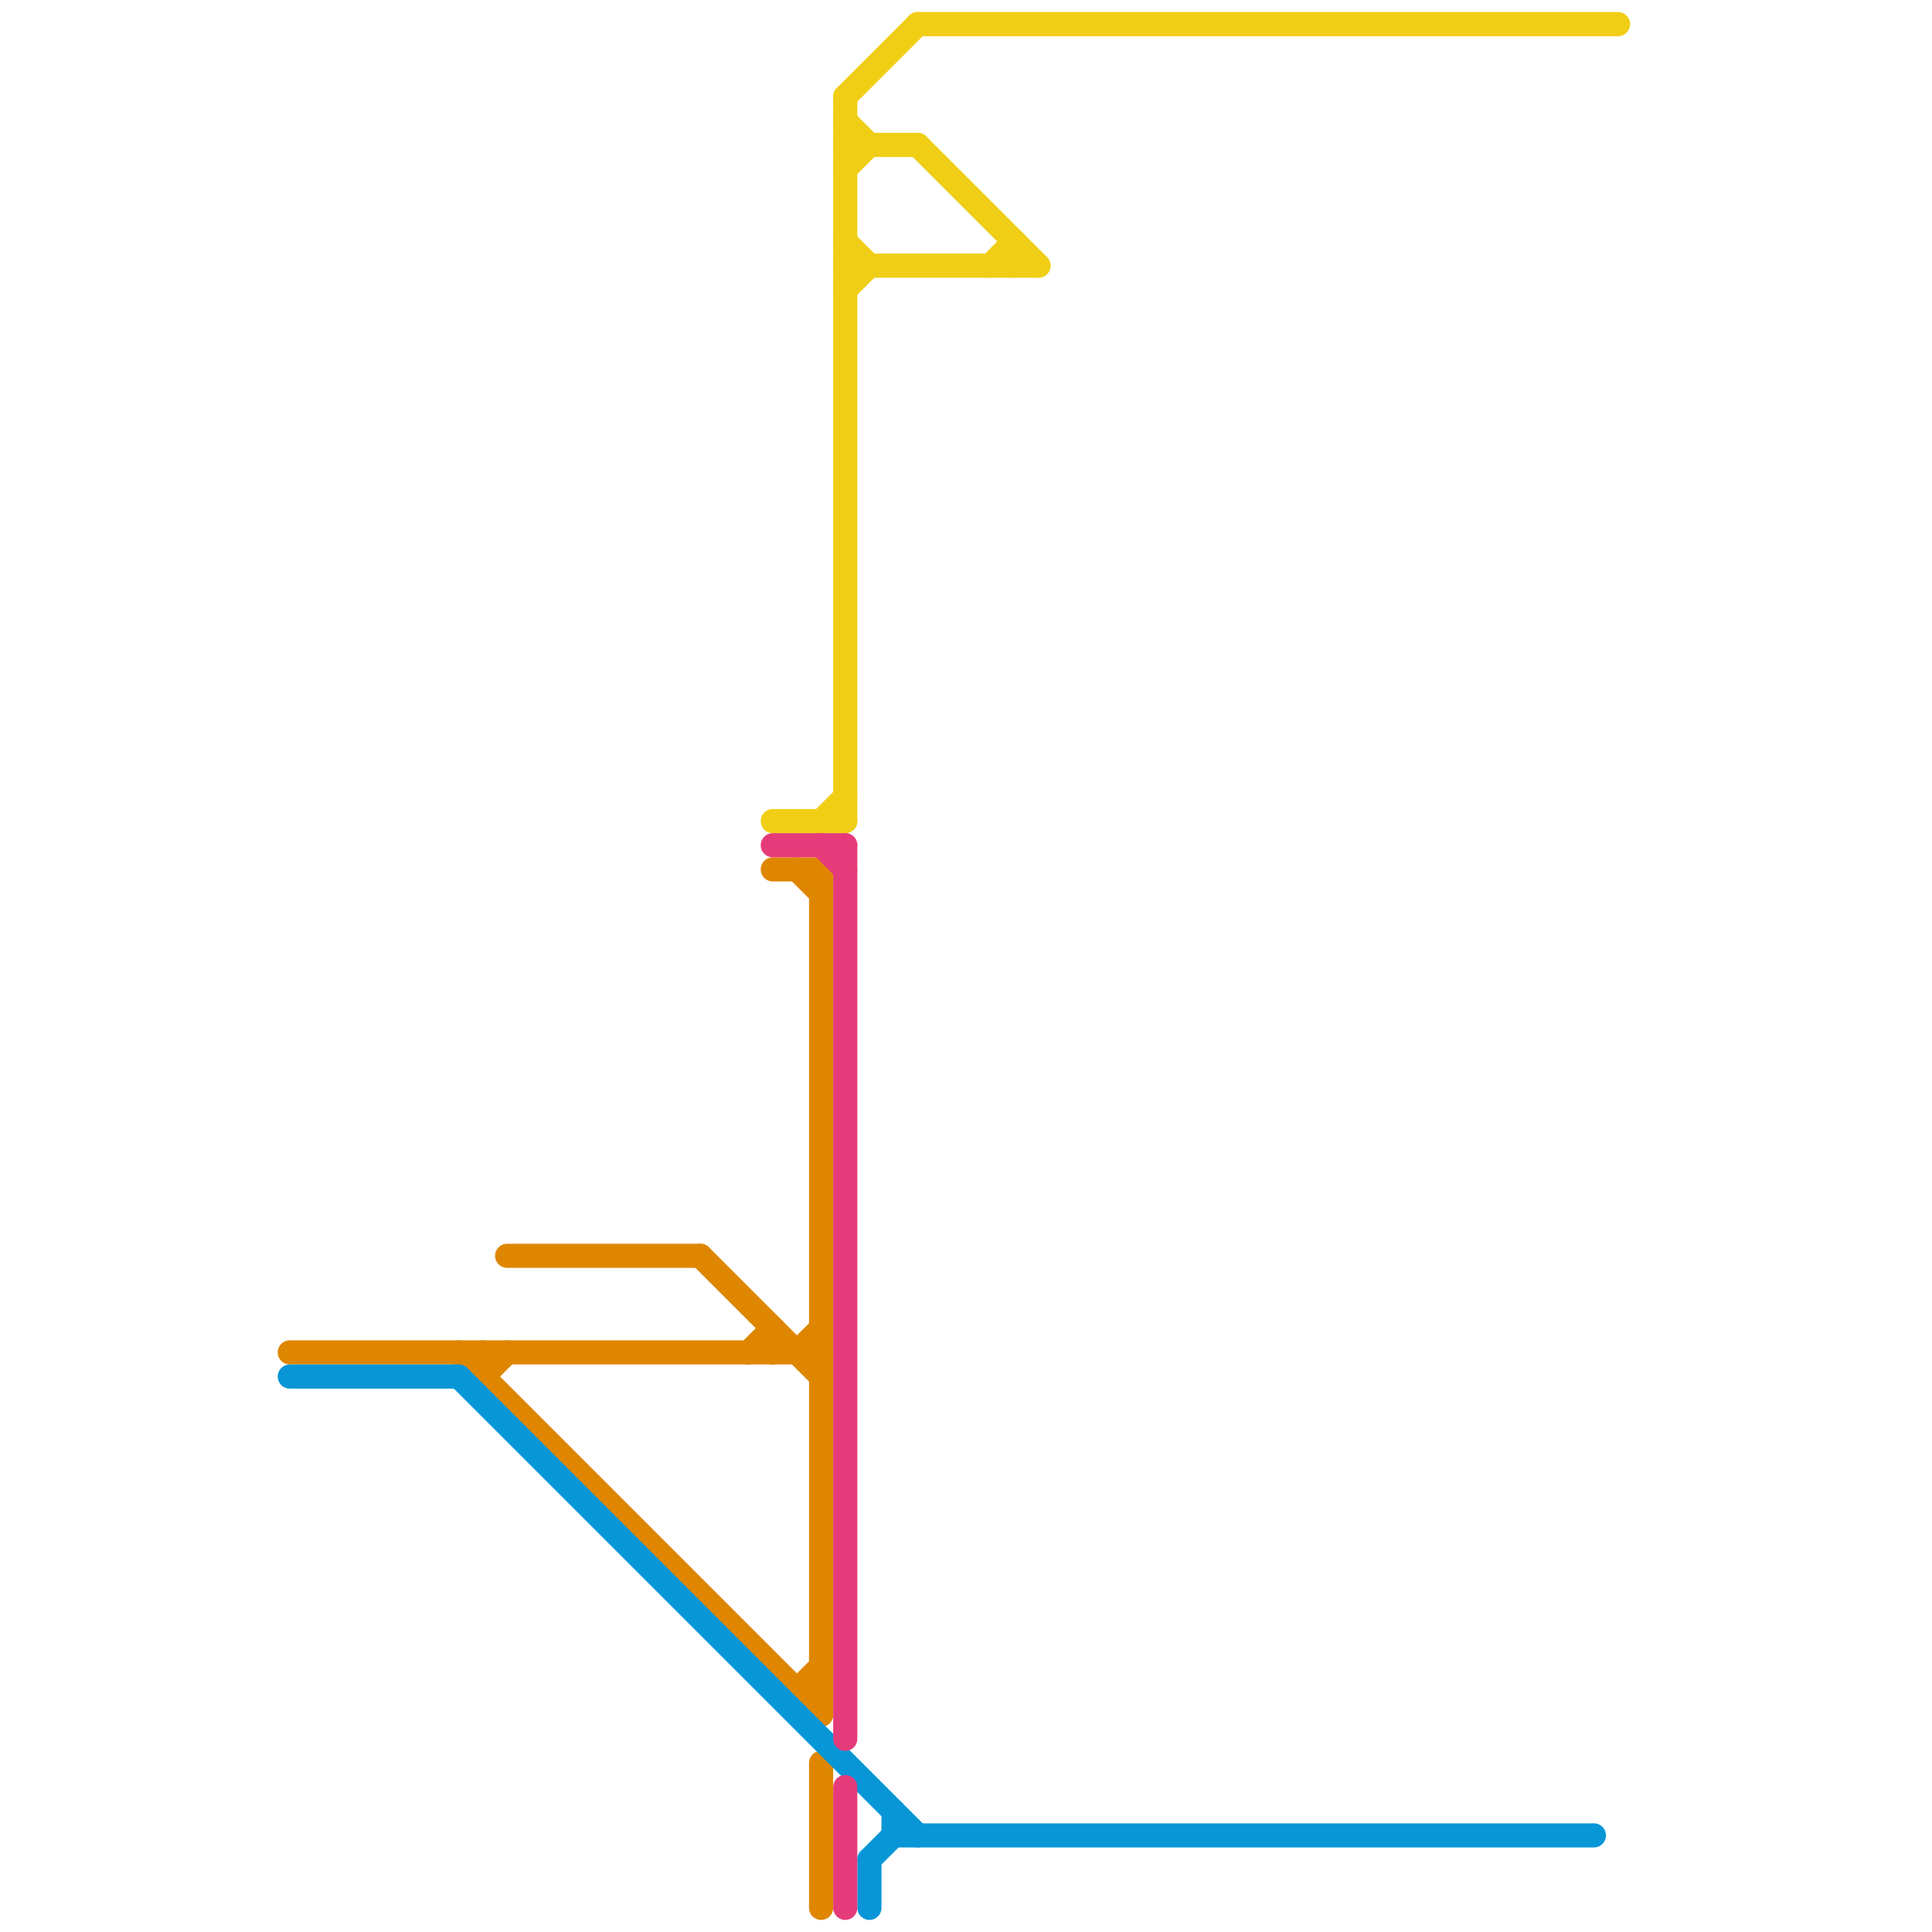 
<svg version="1.1" xmlns="http://www.w3.org/2000/svg" viewBox="0 0 80 80">
<style>text { font: 1px Helvetica; font-weight: 600; white-space: pre; dominant-baseline: central; } line { stroke-width: 1; fill: none; stroke-linecap: round; stroke-linejoin: round; } .c0 { stroke: #df8600 } .c1 { stroke: #0896d7 } .c2 { stroke: #f0ce15 } .c3 { stroke: #e63b7a }</style><defs><g id="wm-xf"><circle r="1.2" fill="#000"/><circle r="0.9" fill="#fff"/><circle r="0.6" fill="#000"/><circle r="0.3" fill="#fff"/></g><g id="wm"><circle r="0.6" fill="#000"/><circle r="0.3" fill="#fff"/></g></defs><line class="c0" x1="32" y1="36" x2="34" y2="36"/><line class="c0" x1="33" y1="70" x2="34" y2="69"/><line class="c0" x1="33" y1="56" x2="34" y2="55"/><line class="c0" x1="33" y1="36" x2="34" y2="37"/><line class="c0" x1="31" y1="56" x2="32" y2="55"/><line class="c0" x1="20" y1="57" x2="21" y2="56"/><line class="c0" x1="34" y1="73" x2="34" y2="79"/><line class="c0" x1="29" y1="52" x2="34" y2="57"/><line class="c0" x1="19" y1="56" x2="34" y2="71"/><line class="c0" x1="20" y1="56" x2="20" y2="57"/><line class="c0" x1="21" y1="52" x2="29" y2="52"/><line class="c0" x1="34" y1="36" x2="34" y2="71"/><line class="c0" x1="33" y1="70" x2="34" y2="70"/><line class="c0" x1="32" y1="55" x2="32" y2="56"/><line class="c0" x1="12" y1="56" x2="34" y2="56"/><line class="c1" x1="37" y1="75" x2="37" y2="76"/><line class="c1" x1="19" y1="57" x2="38" y2="76"/><line class="c1" x1="36" y1="77" x2="37" y2="76"/><line class="c1" x1="12" y1="57" x2="19" y2="57"/><line class="c1" x1="36" y1="77" x2="36" y2="79"/><line class="c1" x1="37" y1="76" x2="66" y2="76"/><line class="c2" x1="32" y1="34" x2="35" y2="34"/><line class="c2" x1="35" y1="11" x2="43" y2="11"/><line class="c2" x1="38" y1="6" x2="43" y2="11"/><line class="c2" x1="41" y1="11" x2="42" y2="10"/><line class="c2" x1="35" y1="4" x2="38" y2="1"/><line class="c2" x1="35" y1="7" x2="36" y2="6"/><line class="c2" x1="35" y1="12" x2="36" y2="11"/><line class="c2" x1="42" y1="10" x2="42" y2="11"/><line class="c2" x1="35" y1="5" x2="36" y2="6"/><line class="c2" x1="38" y1="1" x2="67" y2="1"/><line class="c2" x1="35" y1="10" x2="36" y2="11"/><line class="c2" x1="34" y1="34" x2="35" y2="33"/><line class="c2" x1="35" y1="6" x2="38" y2="6"/><line class="c2" x1="35" y1="4" x2="35" y2="34"/><line class="c3" x1="32" y1="35" x2="35" y2="35"/><line class="c3" x1="35" y1="35" x2="35" y2="72"/><line class="c3" x1="35" y1="74" x2="35" y2="79"/><line class="c3" x1="34" y1="35" x2="35" y2="36"/>
</svg>

